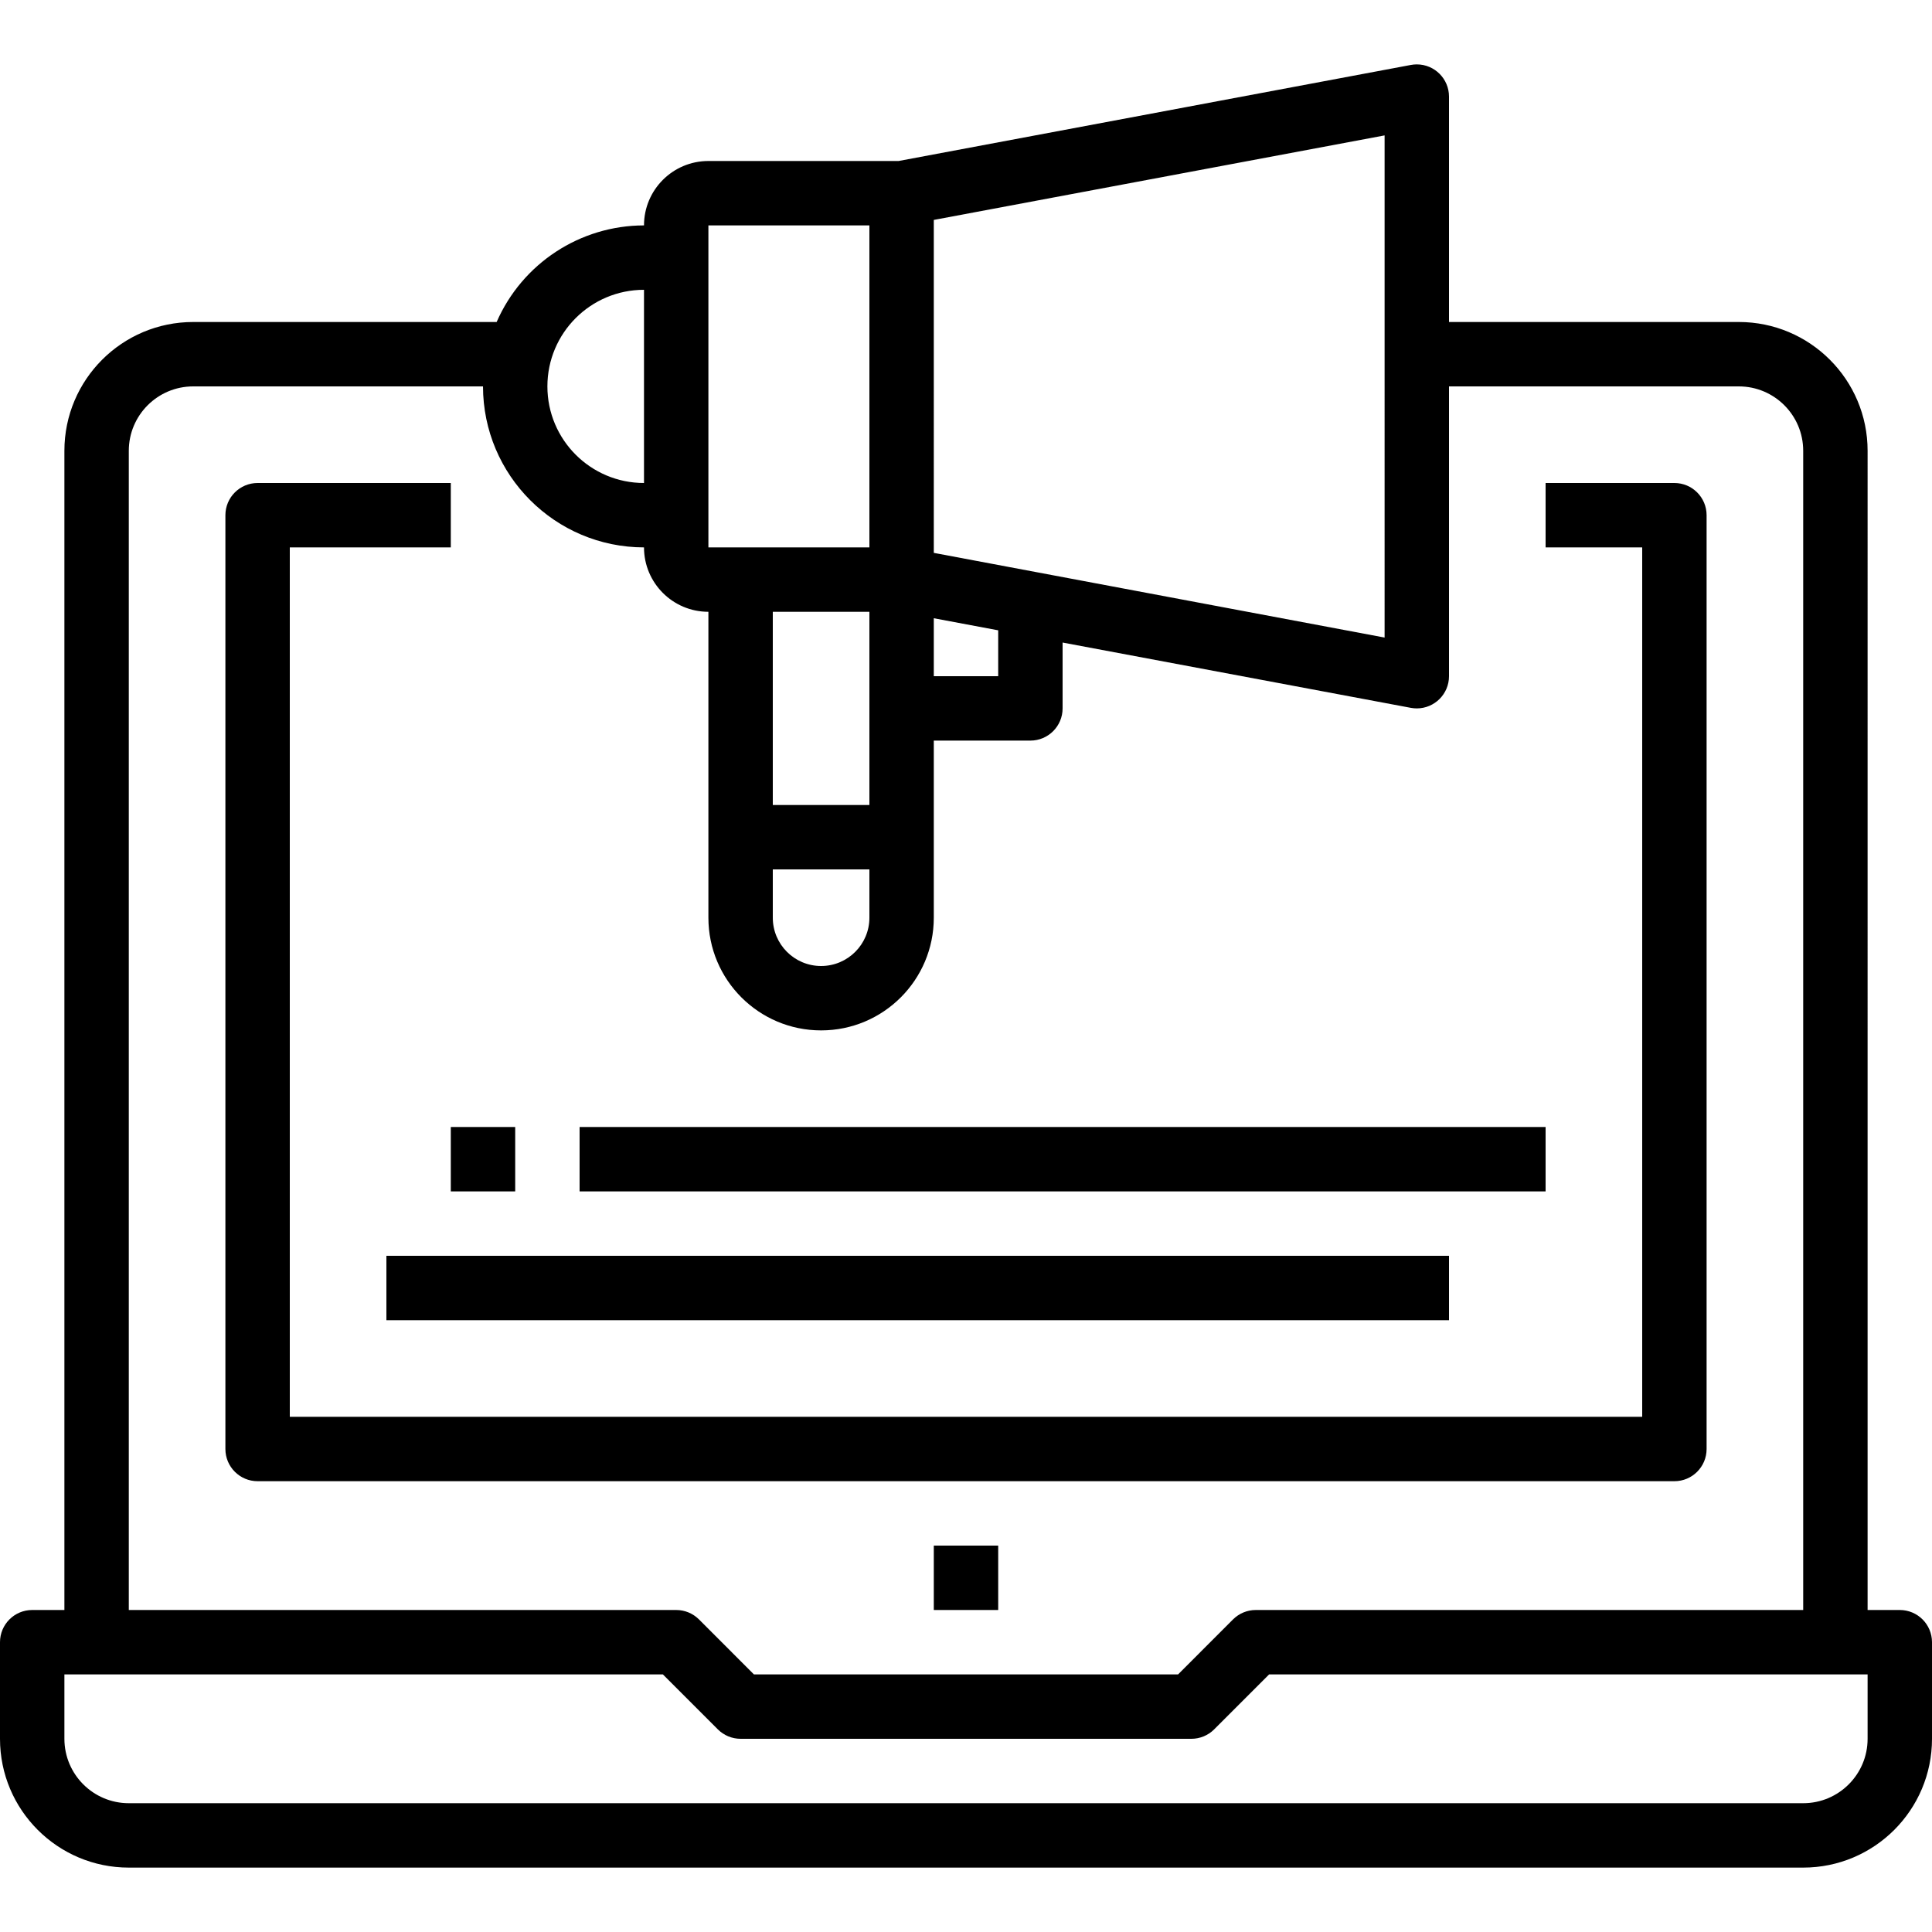 <?xml version="1.0" encoding="iso-8859-1"?>
<!-- Generator: Adobe Illustrator 19.0.0, SVG Export Plug-In . SVG Version: 6.00 Build 0)  -->
<svg version="1.1" id="Capa_1" xmlns="http://www.w3.org/2000/svg" xmlns:xlink="http://www.w3.org/1999/xlink" x="0px" y="0px"
	 viewBox="0 0 480 480" style="enable-background:new 0 0 480 480;" xml:space="preserve">
<g>
	<g>
		<path d="M472,400h-8V112c0-17.673-14.327-32-32-32h-72V24c0-4.418-3.581-8-7.999-8.001c-0.494,0-0.987,0.046-1.473,0.137l-48,9
			l-8,1.504L223.256,40H176c-8.837,0-16,7.163-16,16c-15.886,0.021-30.254,9.44-36.608,24H48c-17.673,0-32,14.327-32,32v288H8
			c-4.418,0-8,3.582-8,8v24c0,17.673,14.327,32,32,32h416c17.673,0,32-14.327,32-32v-24C480,403.582,476.418,400,472,400z
			 M232,54.64l112-21V158.4l-112-21.04V54.64z M232,153.6l16,3V168h-16V153.6z M176,56h40v80h-40V56z M192,200v-48h24v48H192z
			 M216,216v12c0,6.627-5.373,12-12,12c-6.627,0-12-5.373-12-12v-12H216z M160,72v48c-13.255,0-24-10.745-24-24S146.745,72,160,72z
			 M32,112c0-8.837,7.163-16,16-16h72c0.026,22.08,17.92,39.974,40,40c0,8.837,7.163,16,16,16v76c0,15.464,12.536,28,28,28
			s28-12.536,28-28v-44h24c4.418,0,8-3.582,8-8v-16.36l86.528,16.224c0.486,0.089,0.978,0.135,1.472,0.136c4.418,0,8-3.582,8-8V96
			h72c8.837,0,16,7.163,16,16v288H312c-2.12-0.002-4.155,0.839-5.656,2.336L292.688,416H187.312l-13.656-13.664
			c-1.501-1.497-3.536-2.338-5.656-2.336H32V112z M464,432c0,8.837-7.163,16-16,16H32c-8.837,0-16-7.163-16-16v-16h148.688
			l13.656,13.656c1.5,1.5,3.534,2.344,5.656,2.344h112c2.122,0,4.156-0.844,5.656-2.344L315.312,416H464V432z"/>
	</g>
</g>
<g>
	<g>
		<path d="M416,120h-32v16h24v216H72V136h40v-16H64c-4.418,0-8,3.582-8,8v232c0,4.418,3.582,8,8,8h352c4.418,0,8-3.582,8-8V128
			C424,123.582,420.418,120,416,120z"/>
	</g>
</g>
<g>
	<g>
		<rect x="232" y="384" width="16" height="16"/>
	</g>
</g>
<g>
	<g>
		<rect x="112" y="280" width="16" height="16"/>
	</g>
</g>
<g>
	<g>
		<rect x="144" y="280" width="240" height="16"/>
	</g>
</g>
<g>
	<g>
		<rect x="96" y="312" width="264" height="16"/>
	</g>
</g>
<g>
</g>
<g>
</g>
<g>
</g>
<g>
</g>
<g>
</g>
<g>
</g>
<g>
</g>
<g>
</g>
<g>
</g>
<g>
</g>
<g>
</g>
<g>
</g>
<g>
</g>
<g>
</g>
<g>
</g>
</svg>
